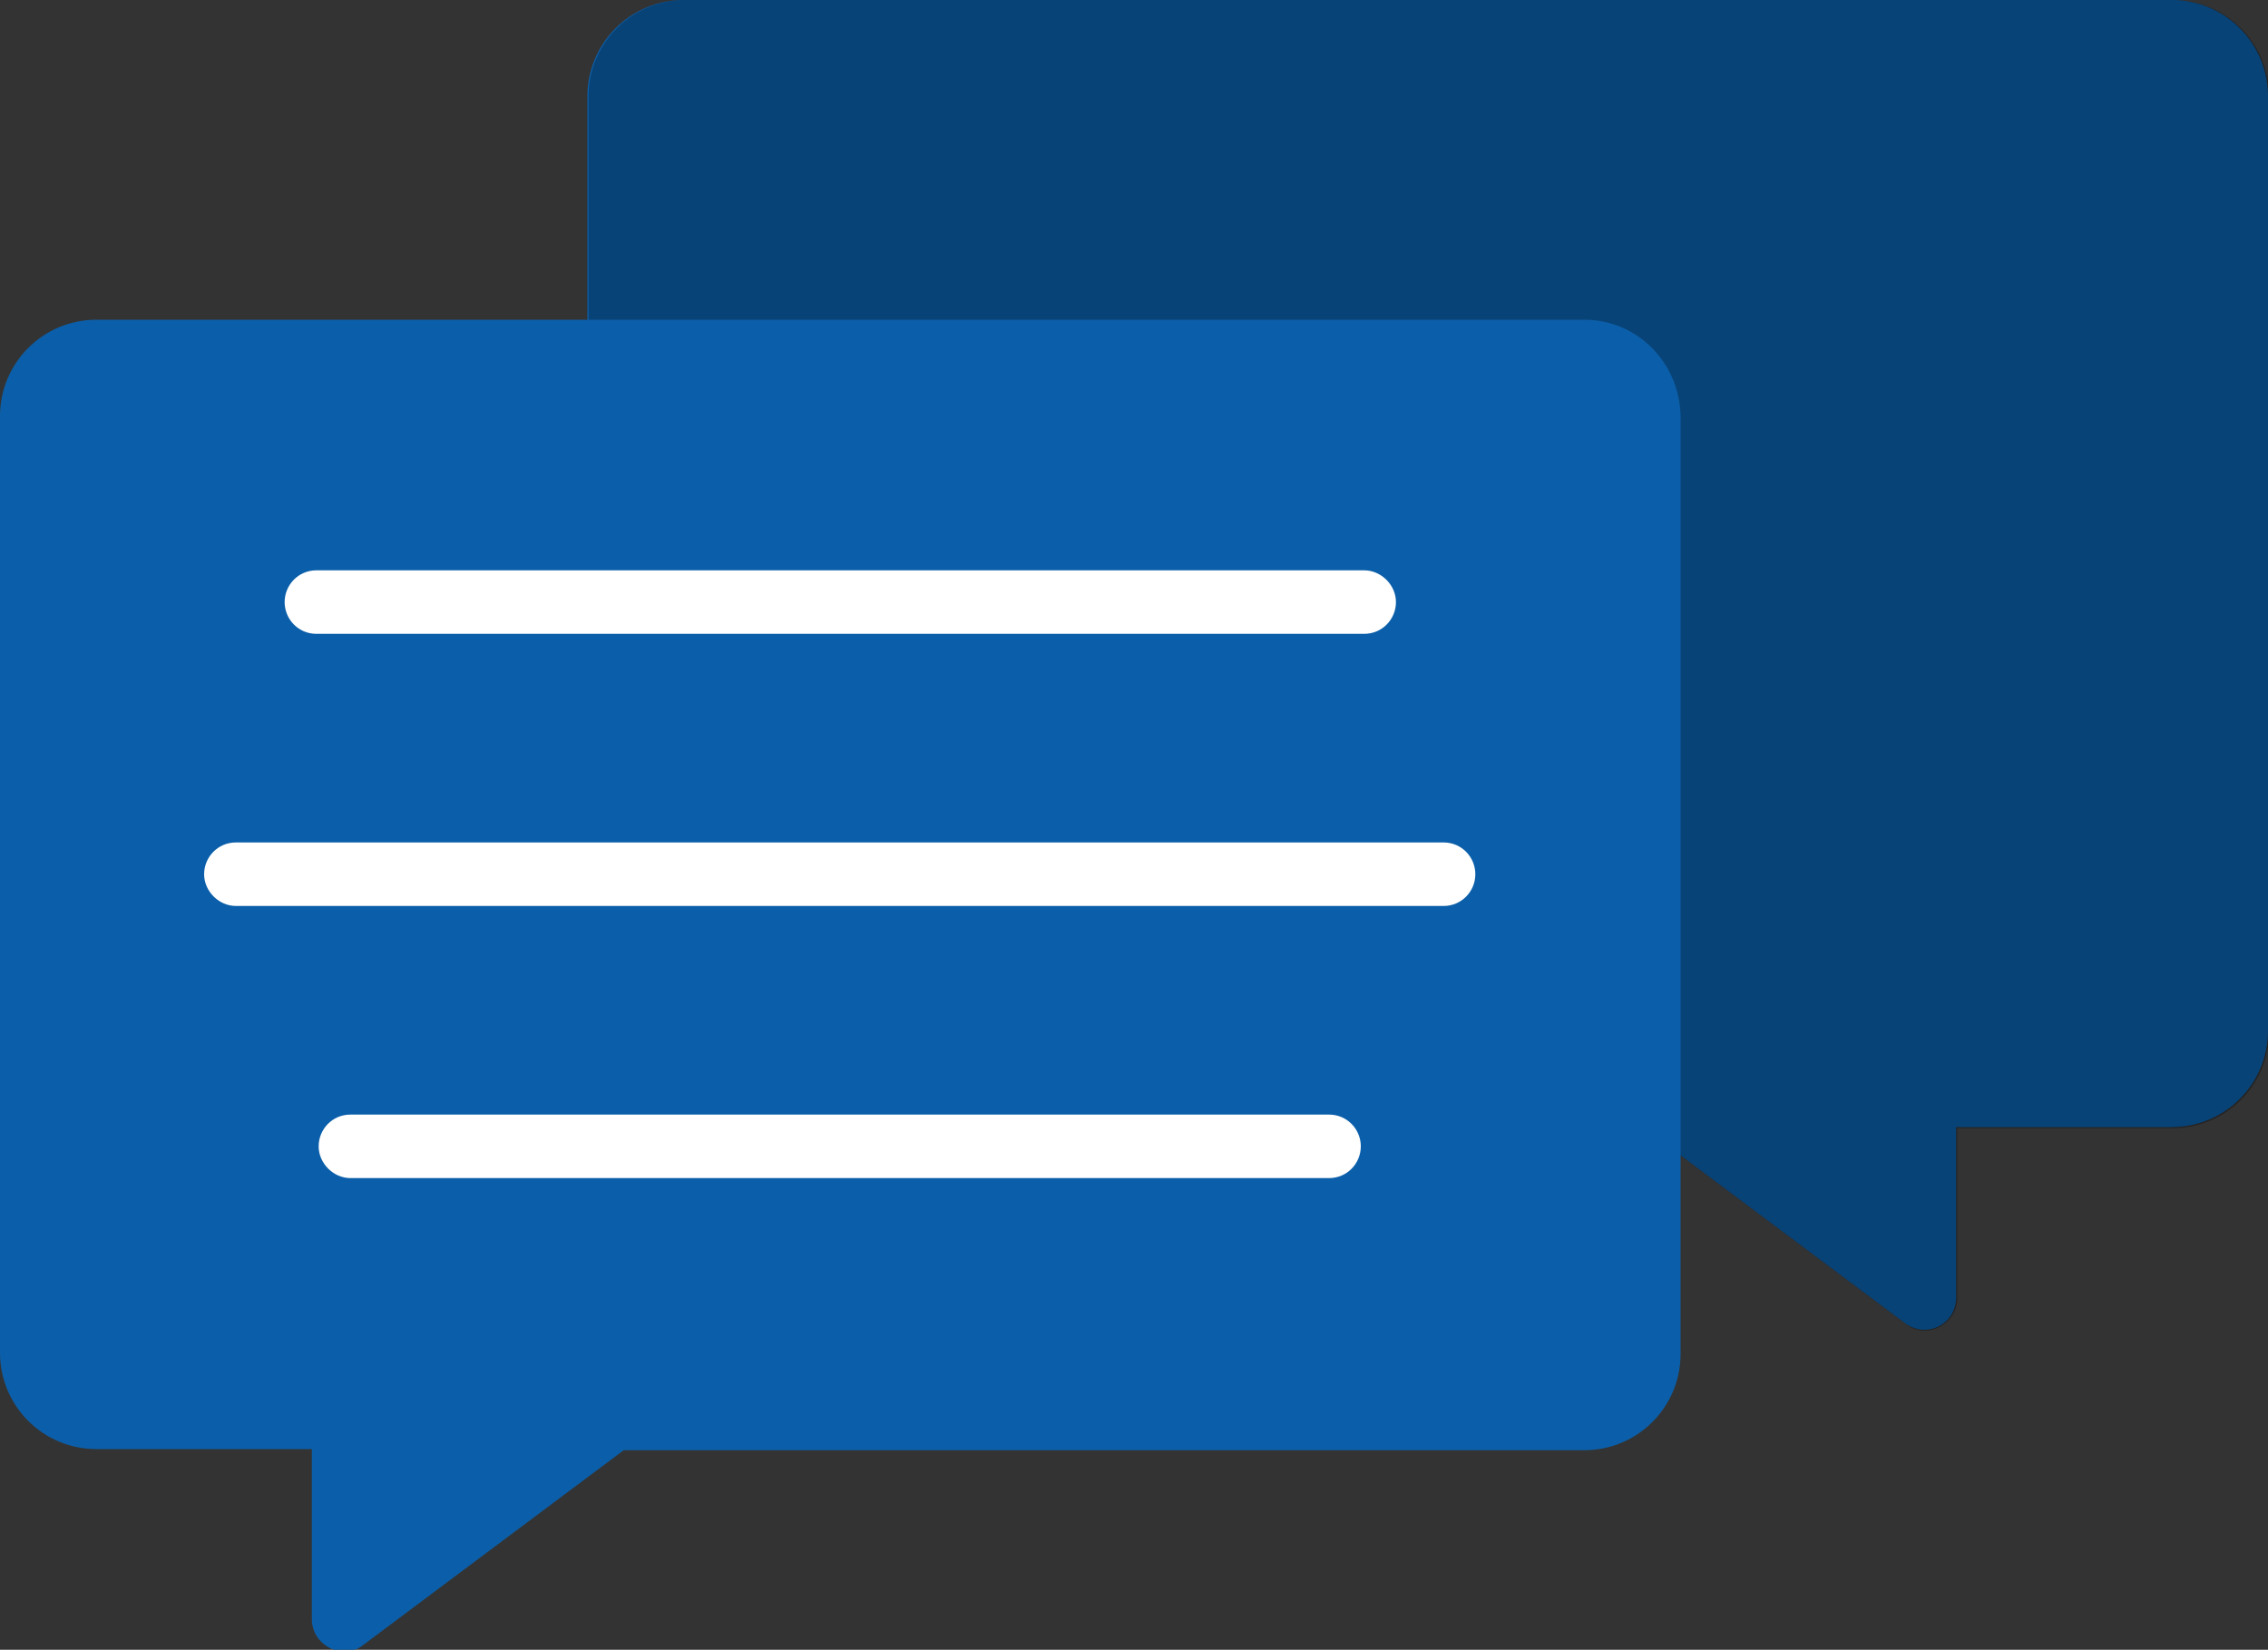 <svg xmlns="http://www.w3.org/2000/svg" x="0px" y="0px" width="100%" viewBox="0 0 200 145.5" style="vertical-align: middle; max-width: 100%; width: 100%;"><rect x="0" y="0" width="200" height="145.5" fill="#333333" stroke="none"/><g>
	<path d="M191.5,0H60.3c-4.7,0-8.5,3.8-8.5,8.5V91c0,4.7,3.8,8.5,8.5,8.5H145l23,17.2c1.9,1.4,4.5,0.1,4.5-2.3l0-15h19    c4.7,0,8.5-3.8,8.5-8.5V8.5C200,3.8,196.2,0,191.5,0z" fill="rgb(11,95,170)"></path>
</g><path d="M51.9,91V8.5c0-4.7,3.8-8.5,8.5-8.5l131.2,0c4.7,0,8.5,3.8,8.5,8.5V91c0,4.7-3.8,8.5-8.5,8.5h-19l0,15   c0,2.3-2.7,3.7-4.5,2.3l-23-17.2H60.3C55.6,99.5,51.9,95.7,51.9,91z" opacity="0.3" fill="#000000"></path><g>
	<path d="M139.7,28.2H8.5C3.8,28.2,0,32,0,36.7v82.6c0,4.7,3.8,8.5,8.5,8.5h19l0,15c0,2.3,2.7,3.7,4.5,2.3l23-17.2h84.7    c4.7,0,8.5-3.8,8.5-8.5V36.7C148.1,32,144.4,28.2,139.7,28.2z" fill="rgb(11,95,170)"></path>
</g><g>
	<path d="M27.9,55.9h92.4c1.6,0,2.8-1.3,2.8-2.8s-1.3-2.8-2.8-2.8H27.9c-1.6,0-2.8,1.3-2.8,2.8S26.3,55.9,27.9,55.9z     M127.3,74.3H20.8c-1.6,0-2.8,1.3-2.8,2.8s1.3,2.8,2.8,2.8h106.5c1.6,0,2.8-1.3,2.8-2.8S128.9,74.3,127.3,74.3z M117.2,98.3H30.9    c-1.6,0-2.8,1.3-2.8,2.8s1.3,2.8,2.8,2.8h86.3c1.6,0,2.8-1.3,2.8-2.8S118.8,98.3,117.2,98.3z" fill="#FFFFFF"></path>
</g></svg>